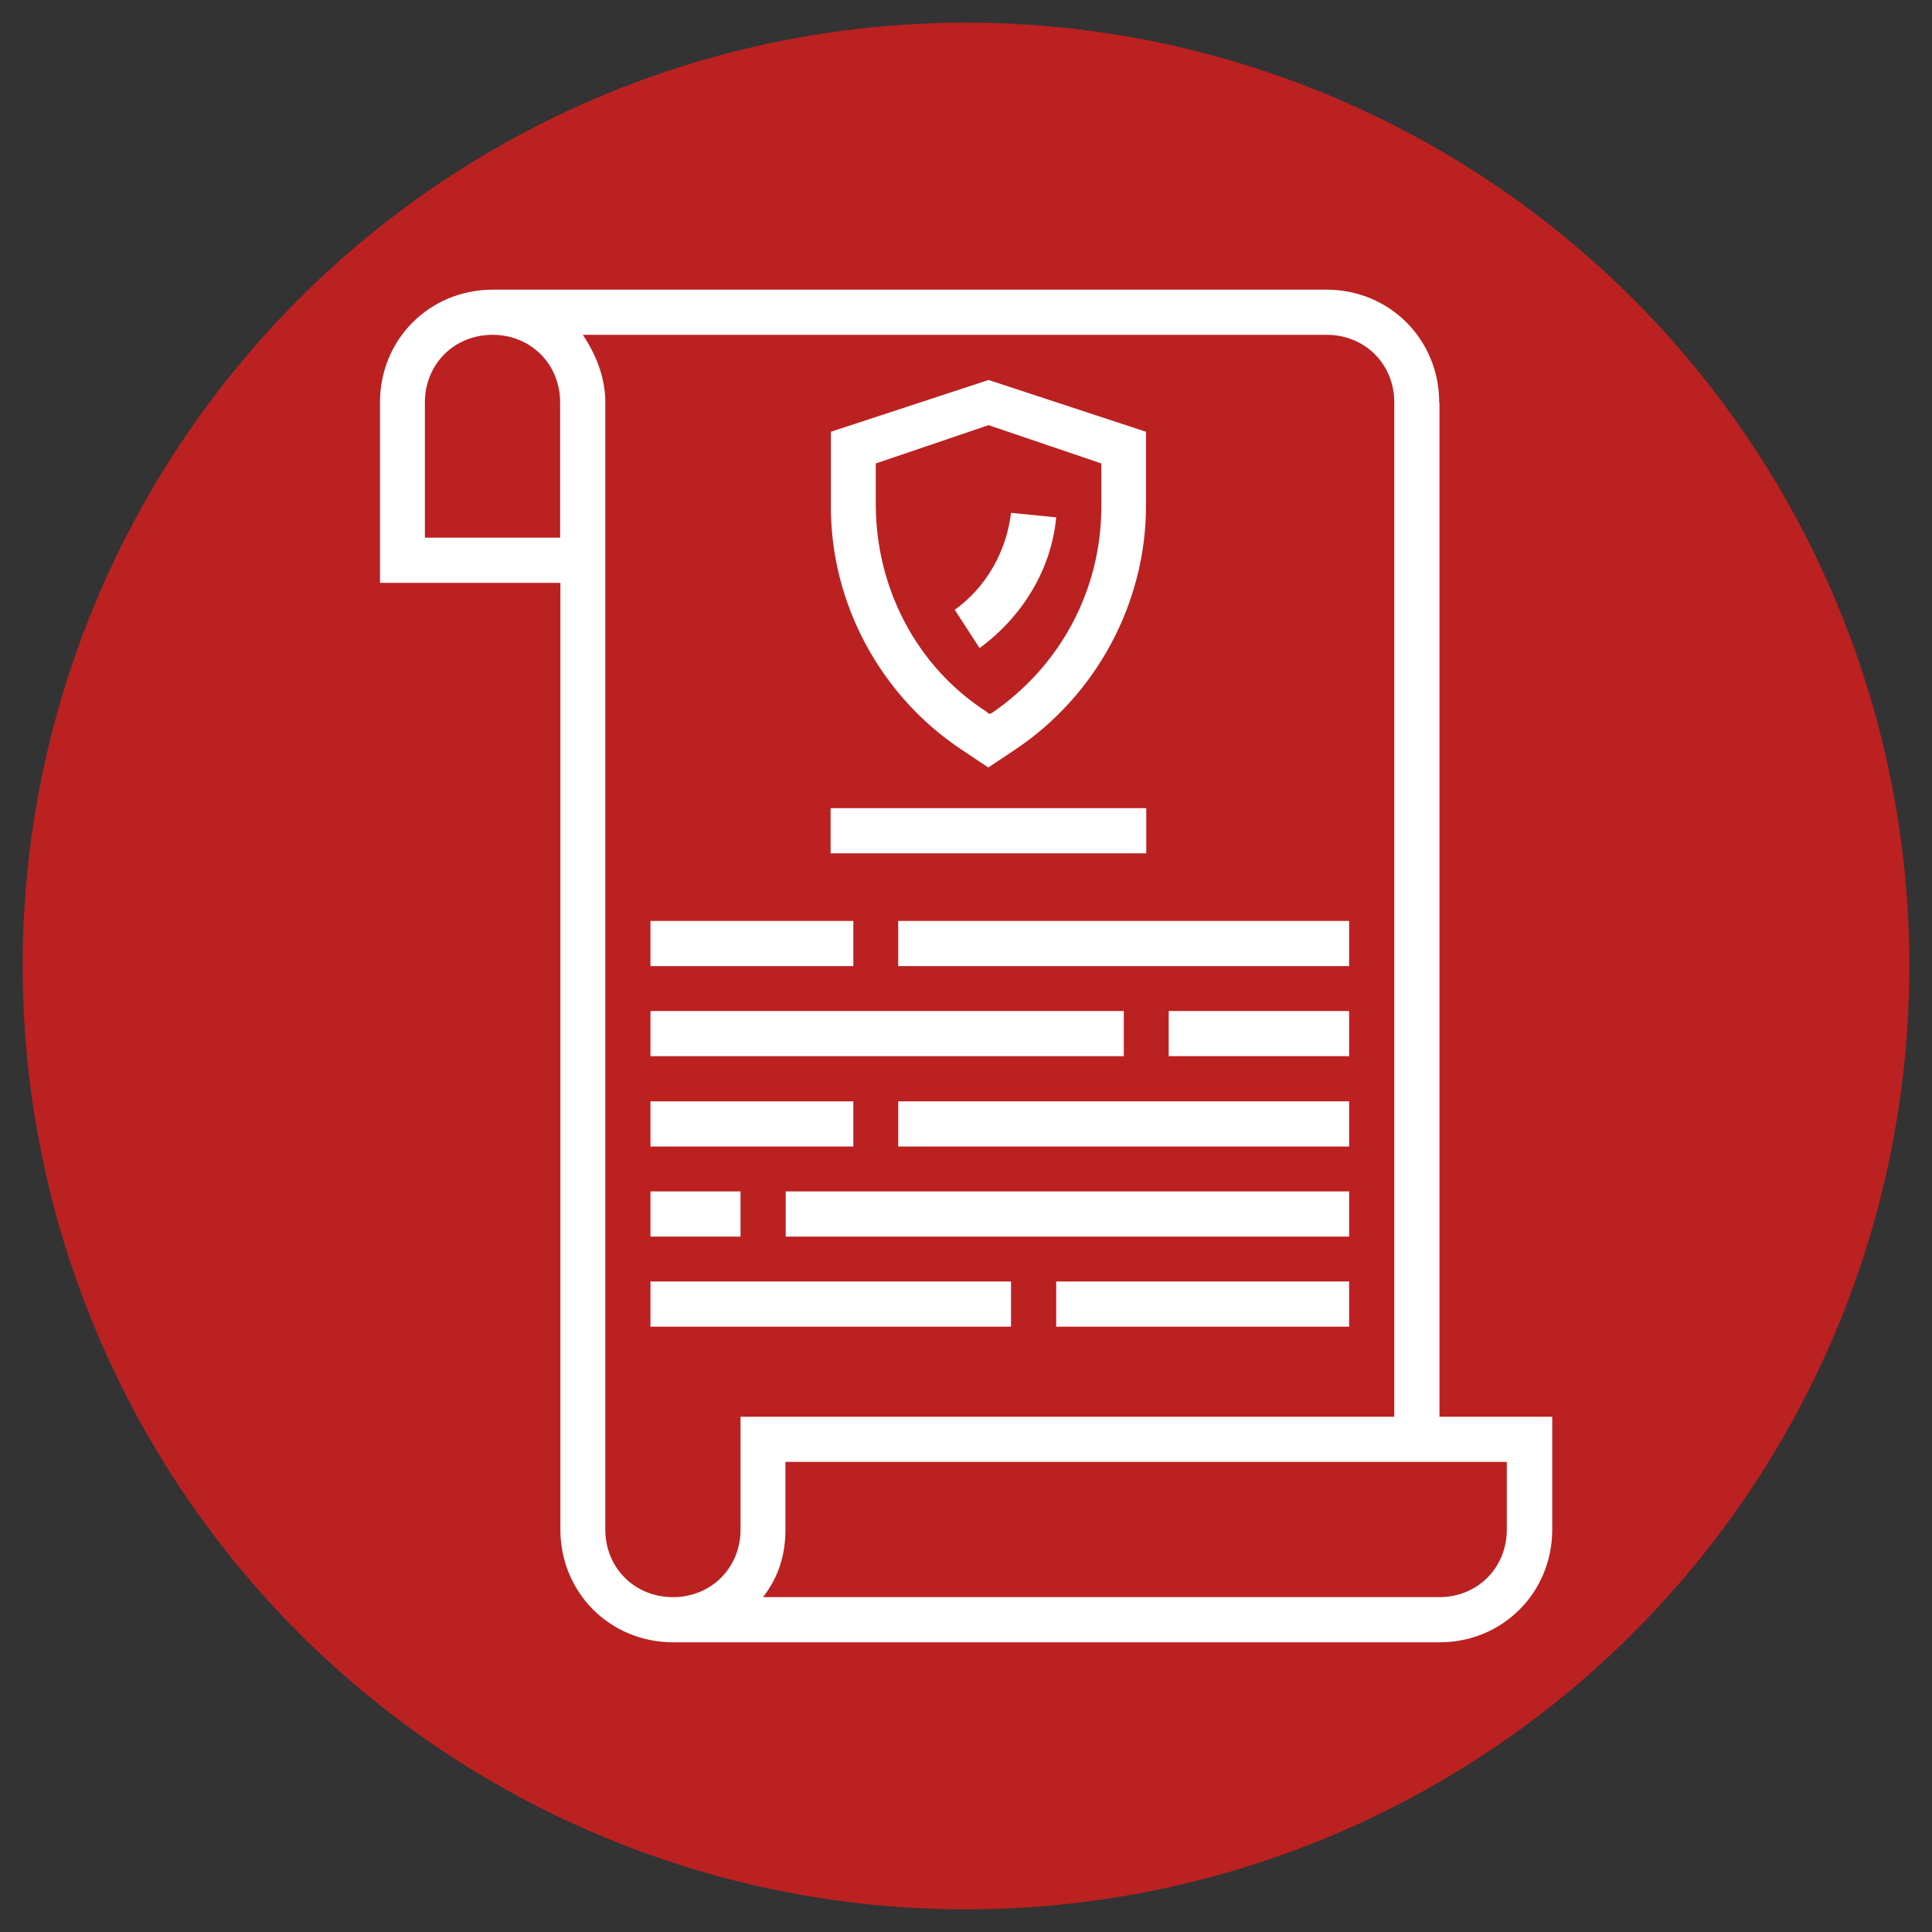<?xml version="1.0" encoding="utf-8"?>
<!-- Generator: Adobe Illustrator 25.0.1, SVG Export Plug-In . SVG Version: 6.00 Build 0)  -->
<svg version="1.1" id="Layer_1" xmlns:svgjs="http://svgjs.com/svgjs"
	 xmlns="http://www.w3.org/2000/svg" xmlns:xlink="http://www.w3.org/1999/xlink" x="0px" y="0px" viewBox="0 0 512 512"
	 style="enable-background:new 0 0 512 512;" xml:space="preserve">
<rect x="0" y="0" width="512" height="512" fill="#333333" stroke="none"/>
<style type="text/css">
	.st0{fill:#BB2121;}
	.st1{fill:#FFFFFF;}
</style>
<circle class="st0" cx="256" cy="256" r="250"/>
<g transform="matrix(0.7,0,0,0.7,62.55,72)">
	<path class="st1" d="M455.5,49.5c0-23.9-18.8-42.7-42.7-42.7H97.1C73.2,6.9,54.5,25.6,54.5,49.5v68.3h68.3v358.4
		c0,23.9,18.8,42.7,42.7,42.7h290.1c23.9,0,42.7-18.8,42.7-42.7v-42.7h-42.7v-384H455.5z M122.7,100.7H71.5V49.5
		c0-14.5,11.1-25.6,25.6-25.6s25.6,11.1,25.6,25.6V100.7z M139.8,476.2V49.5c0-9.4-3.4-17.9-8.5-25.6h281.6
		c14.5,0,25.6,11.1,25.6,25.6v384H191v42.7c0,14.5-11.1,25.6-25.6,25.6C150.9,501.8,139.8,490.7,139.8,476.2z M481.1,450.6v25.6
		c0,14.5-11.1,25.6-25.6,25.6h-256c6-7.7,8.5-16.2,8.5-25.6v-25.6H481.1z"/>
	<path class="st1" d="M353.1,279.9h68.3V297h-68.3L353.1,279.9L353.1,279.9z"/>
	<path class="st1" d="M156.9,279.9h179.2V297H156.9V279.9z"/>
	<path class="st1" d="M250.7,314.1h170.7v17.1H250.7V314.1z"/>
	<path class="st1" d="M156.9,314.1h76.8v17.1h-76.8V314.1z"/>
	<path class="st1" d="M310.5,382.3h110.9v17.1H310.5V382.3z"/>
	<path class="st1" d="M156.9,382.3h136.5v17.1H156.9V382.3z"/>
	<path class="st1" d="M274.6,180.9l10.2,6.8l10.2-6.8c30.7-20.5,49.5-55.5,49.5-92.2V60.6L284.9,41l-59.7,19.6v28.2
		C225.1,125.5,243.9,160.5,274.6,180.9z M242.2,72.6l42.7-14.5l42.7,14.5v16.2c0,31.6-15.4,60.6-41.8,78.5h-0.9l-0.9-0.8
		c-26.5-17.1-41.8-46.9-41.8-78.5V72.6z"/>
	<path class="st1" d="M310.5,93l-17.1-1.7c-1.7,14.5-9.4,28.2-21.3,36.7l9.4,14.5C297.7,130.6,308.7,112.7,310.5,93z"/>
	<path class="st1" d="M208.1,348.2h213.3v17.1H208.1V348.2z"/>
	<path class="st1" d="M156.9,348.2H191v17.1h-34.1C156.9,365.3,156.9,348.2,156.9,348.2z"/>
	<path class="st1" d="M250.7,245.8h170.7v17.1H250.7V245.8z"/>
	<path class="st1" d="M156.9,245.8h76.8v17.1h-76.8V245.8z"/>
	<path class="st1" d="M225.1,203.1h119.5v17.1H225.1V203.1z"/>
</g>
</svg>
